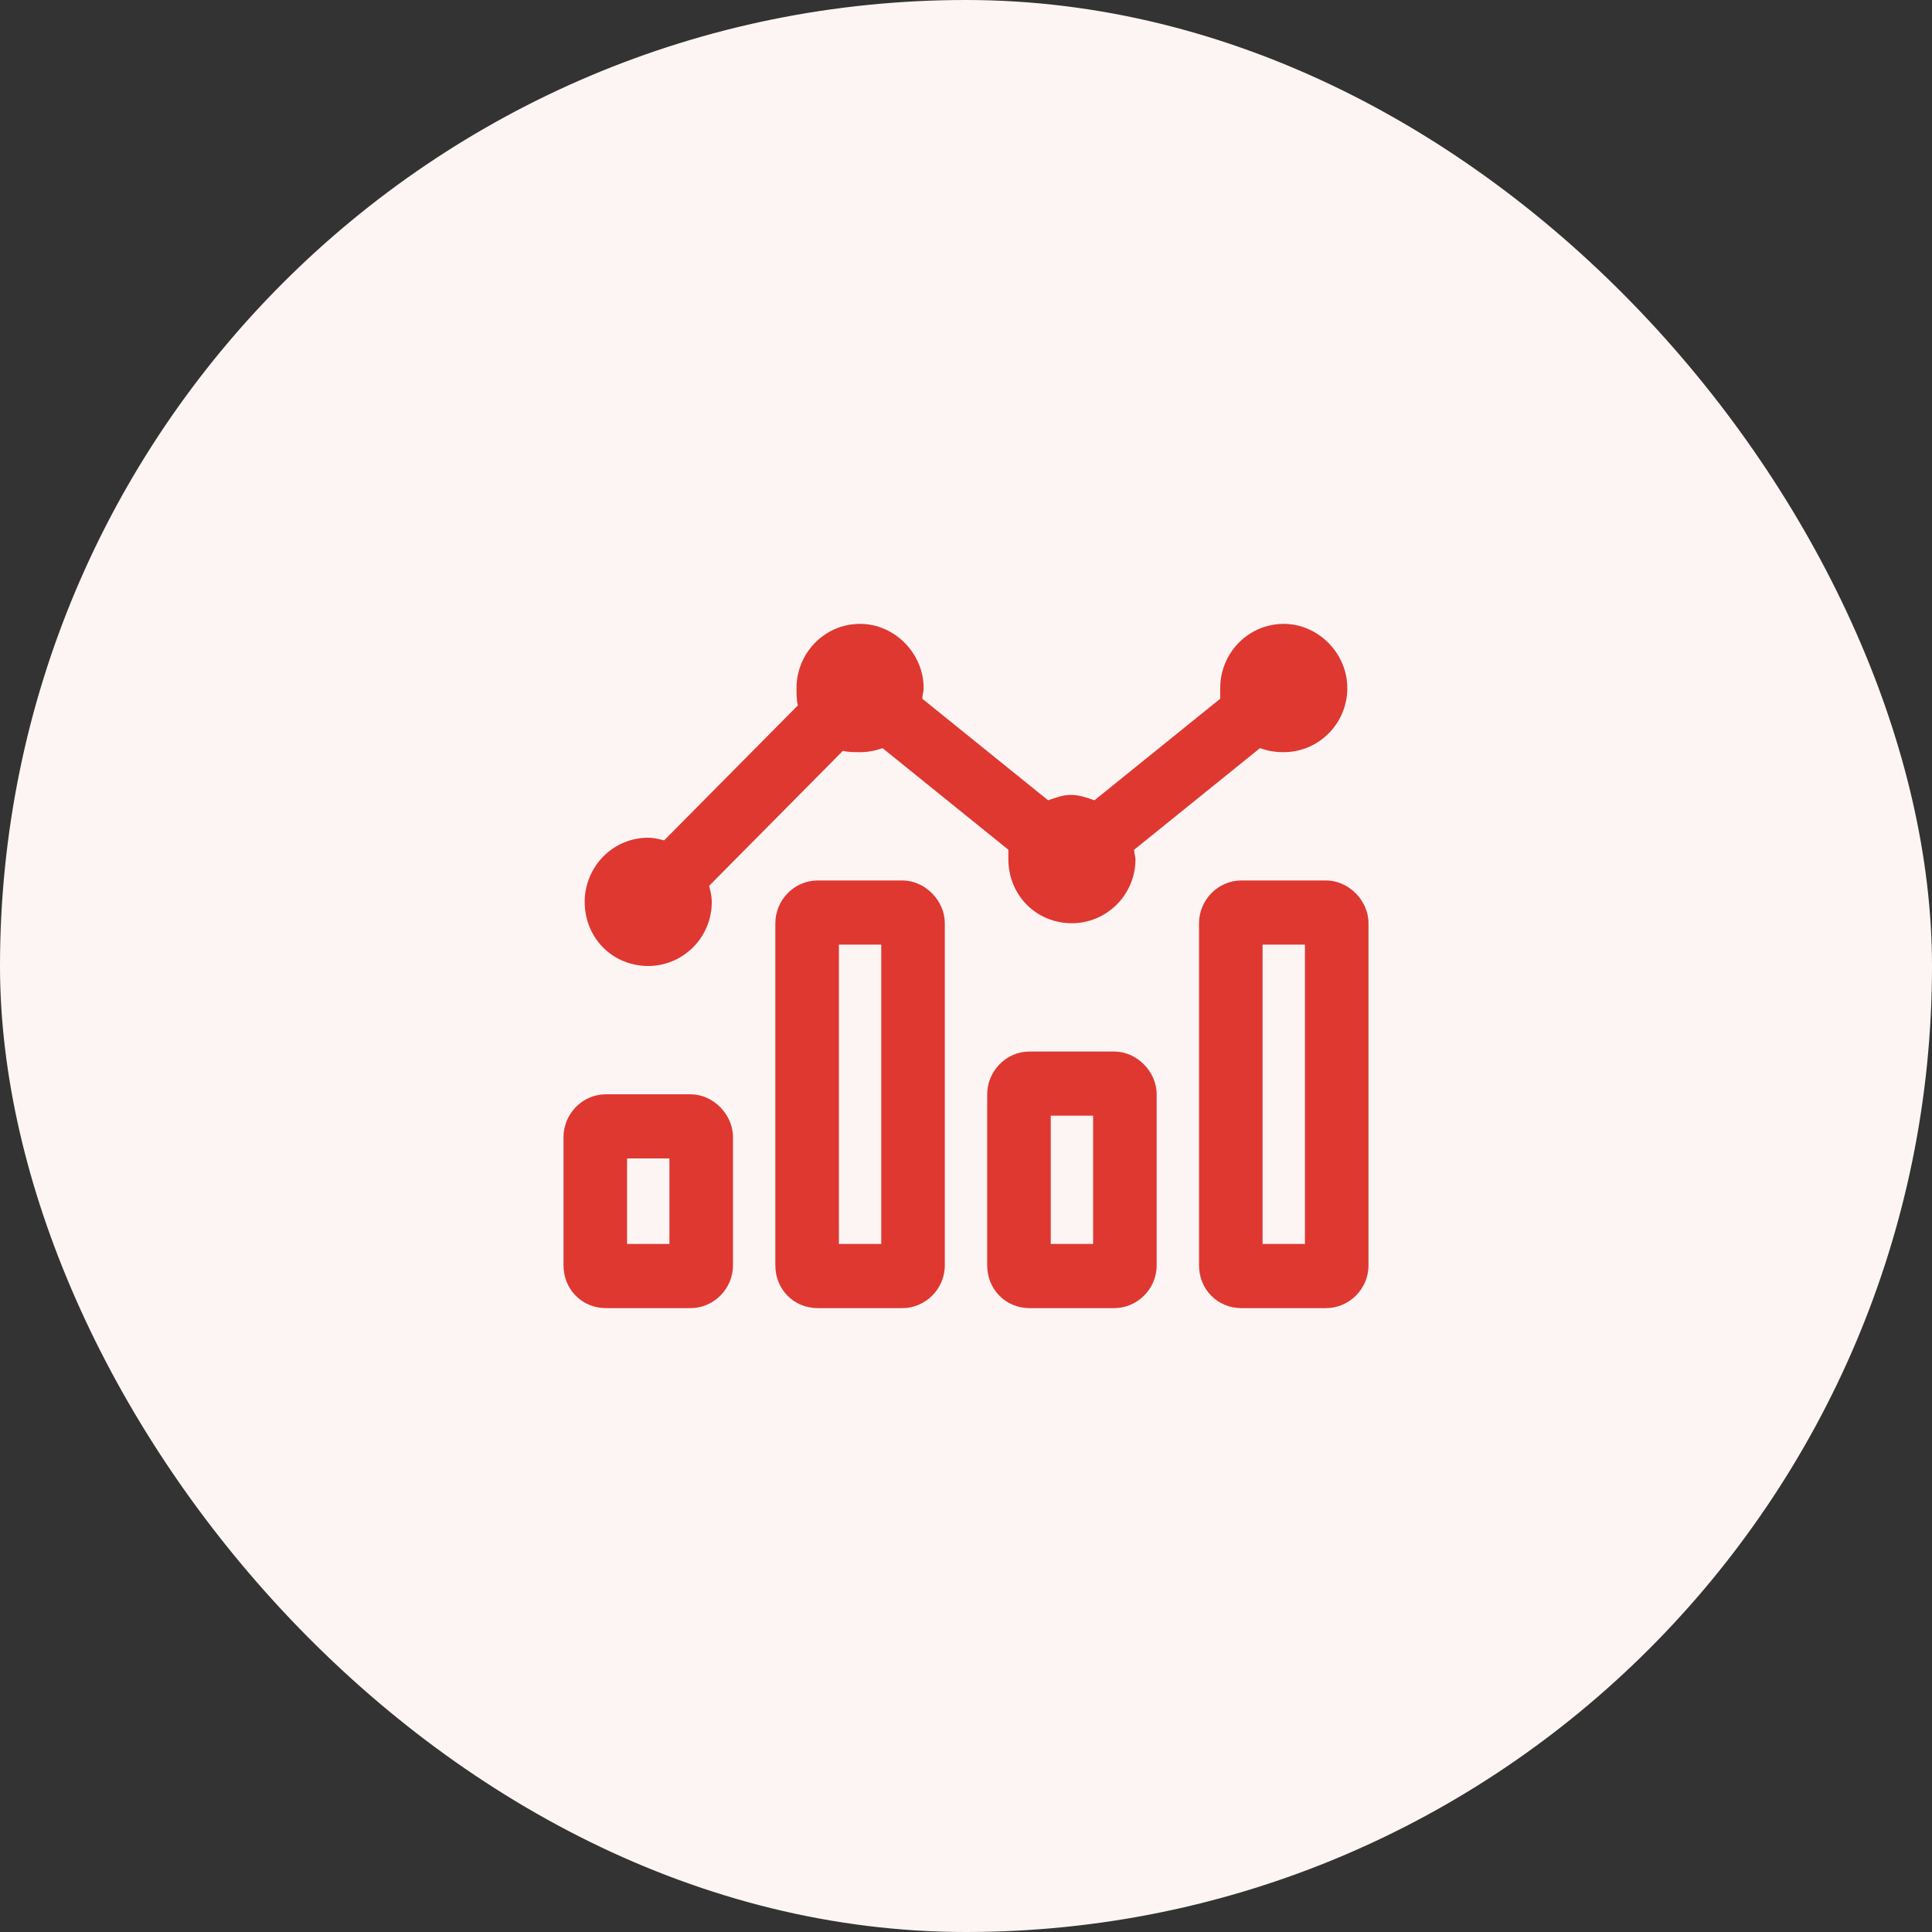 <svg width="96" height="96" viewBox="0 0 96 96" fill="none" xmlns="http://www.w3.org/2000/svg">
<rect x="0" y="0" width="96" height="96" fill="#333333" stroke="none"/>
<rect width="96" height="96" rx="48" fill="#FDF5F4"/>
<g clip-path="url(#clip0_494_56)">
<path d="M55.368 52.25H51.158C49.974 52.25 49.053 53.246 49.053 54.375V62.875C49.053 64.07 49.974 65 51.158 65H55.368C56.487 65 57.474 64.07 57.474 62.875V54.375C57.474 53.246 56.487 52.25 55.368 52.25ZM54.316 61.812H52.211V55.438H54.316V61.812ZM65.895 43.75H61.684C60.5 43.75 59.579 44.746 59.579 45.875V62.875C59.579 64.07 60.5 65 61.684 65H65.895C67.013 65 68 64.07 68 62.875V45.875C68 44.746 67.013 43.75 65.895 43.75ZM64.842 61.812H62.737V46.938H64.842V61.812ZM44.842 43.75H40.632C39.447 43.75 38.526 44.746 38.526 45.875V62.875C38.526 64.07 39.447 65 40.632 65H44.842C45.961 65 46.947 64.07 46.947 62.875V45.875C46.947 44.746 45.961 43.75 44.842 43.75ZM43.789 61.812H41.684V46.938H43.789V61.812ZM34.316 54.375H30.105C28.921 54.375 28 55.371 28 56.5V62.875C28 64.07 28.921 65 30.105 65H34.316C35.434 65 36.421 64.07 36.421 62.875V56.5C36.421 55.371 35.434 54.375 34.316 54.375ZM33.263 61.812H31.158V57.562H33.263V61.812ZM32.211 48C33.921 48 35.368 46.605 35.368 44.812C35.368 44.547 35.303 44.281 35.237 44.016L41.882 37.309C42.145 37.375 42.408 37.375 42.737 37.375C43.132 37.375 43.461 37.309 43.855 37.176L50.105 42.223C50.105 42.422 50.105 42.555 50.105 42.688C50.105 44.48 51.487 45.875 53.263 45.875C54.974 45.875 56.421 44.48 56.421 42.688C56.421 42.555 56.355 42.422 56.355 42.223L62.605 37.176C63 37.309 63.329 37.375 63.789 37.375C65.5 37.375 66.947 35.98 66.947 34.188C66.947 32.461 65.5 31 63.789 31C62.013 31 60.632 32.461 60.632 34.188C60.632 34.387 60.632 34.52 60.632 34.719L54.382 39.766C53.987 39.633 53.658 39.5 53.197 39.5C52.803 39.5 52.474 39.633 52.079 39.766L45.829 34.719C45.829 34.52 45.895 34.387 45.895 34.188C45.895 32.461 44.447 31 42.737 31C40.961 31 39.579 32.461 39.579 34.188C39.579 34.52 39.579 34.785 39.645 35.051L33 41.758C32.737 41.691 32.474 41.625 32.211 41.625C30.434 41.625 29.053 43.086 29.053 44.812C29.053 46.605 30.434 48 32.211 48Z" fill="#DE3831"/>
</g>
<defs>
<clipPath id="clip0_494_56">
<rect width="40" height="34" fill="white" transform="translate(28 31)"/>
</clipPath>
</defs>
</svg>
